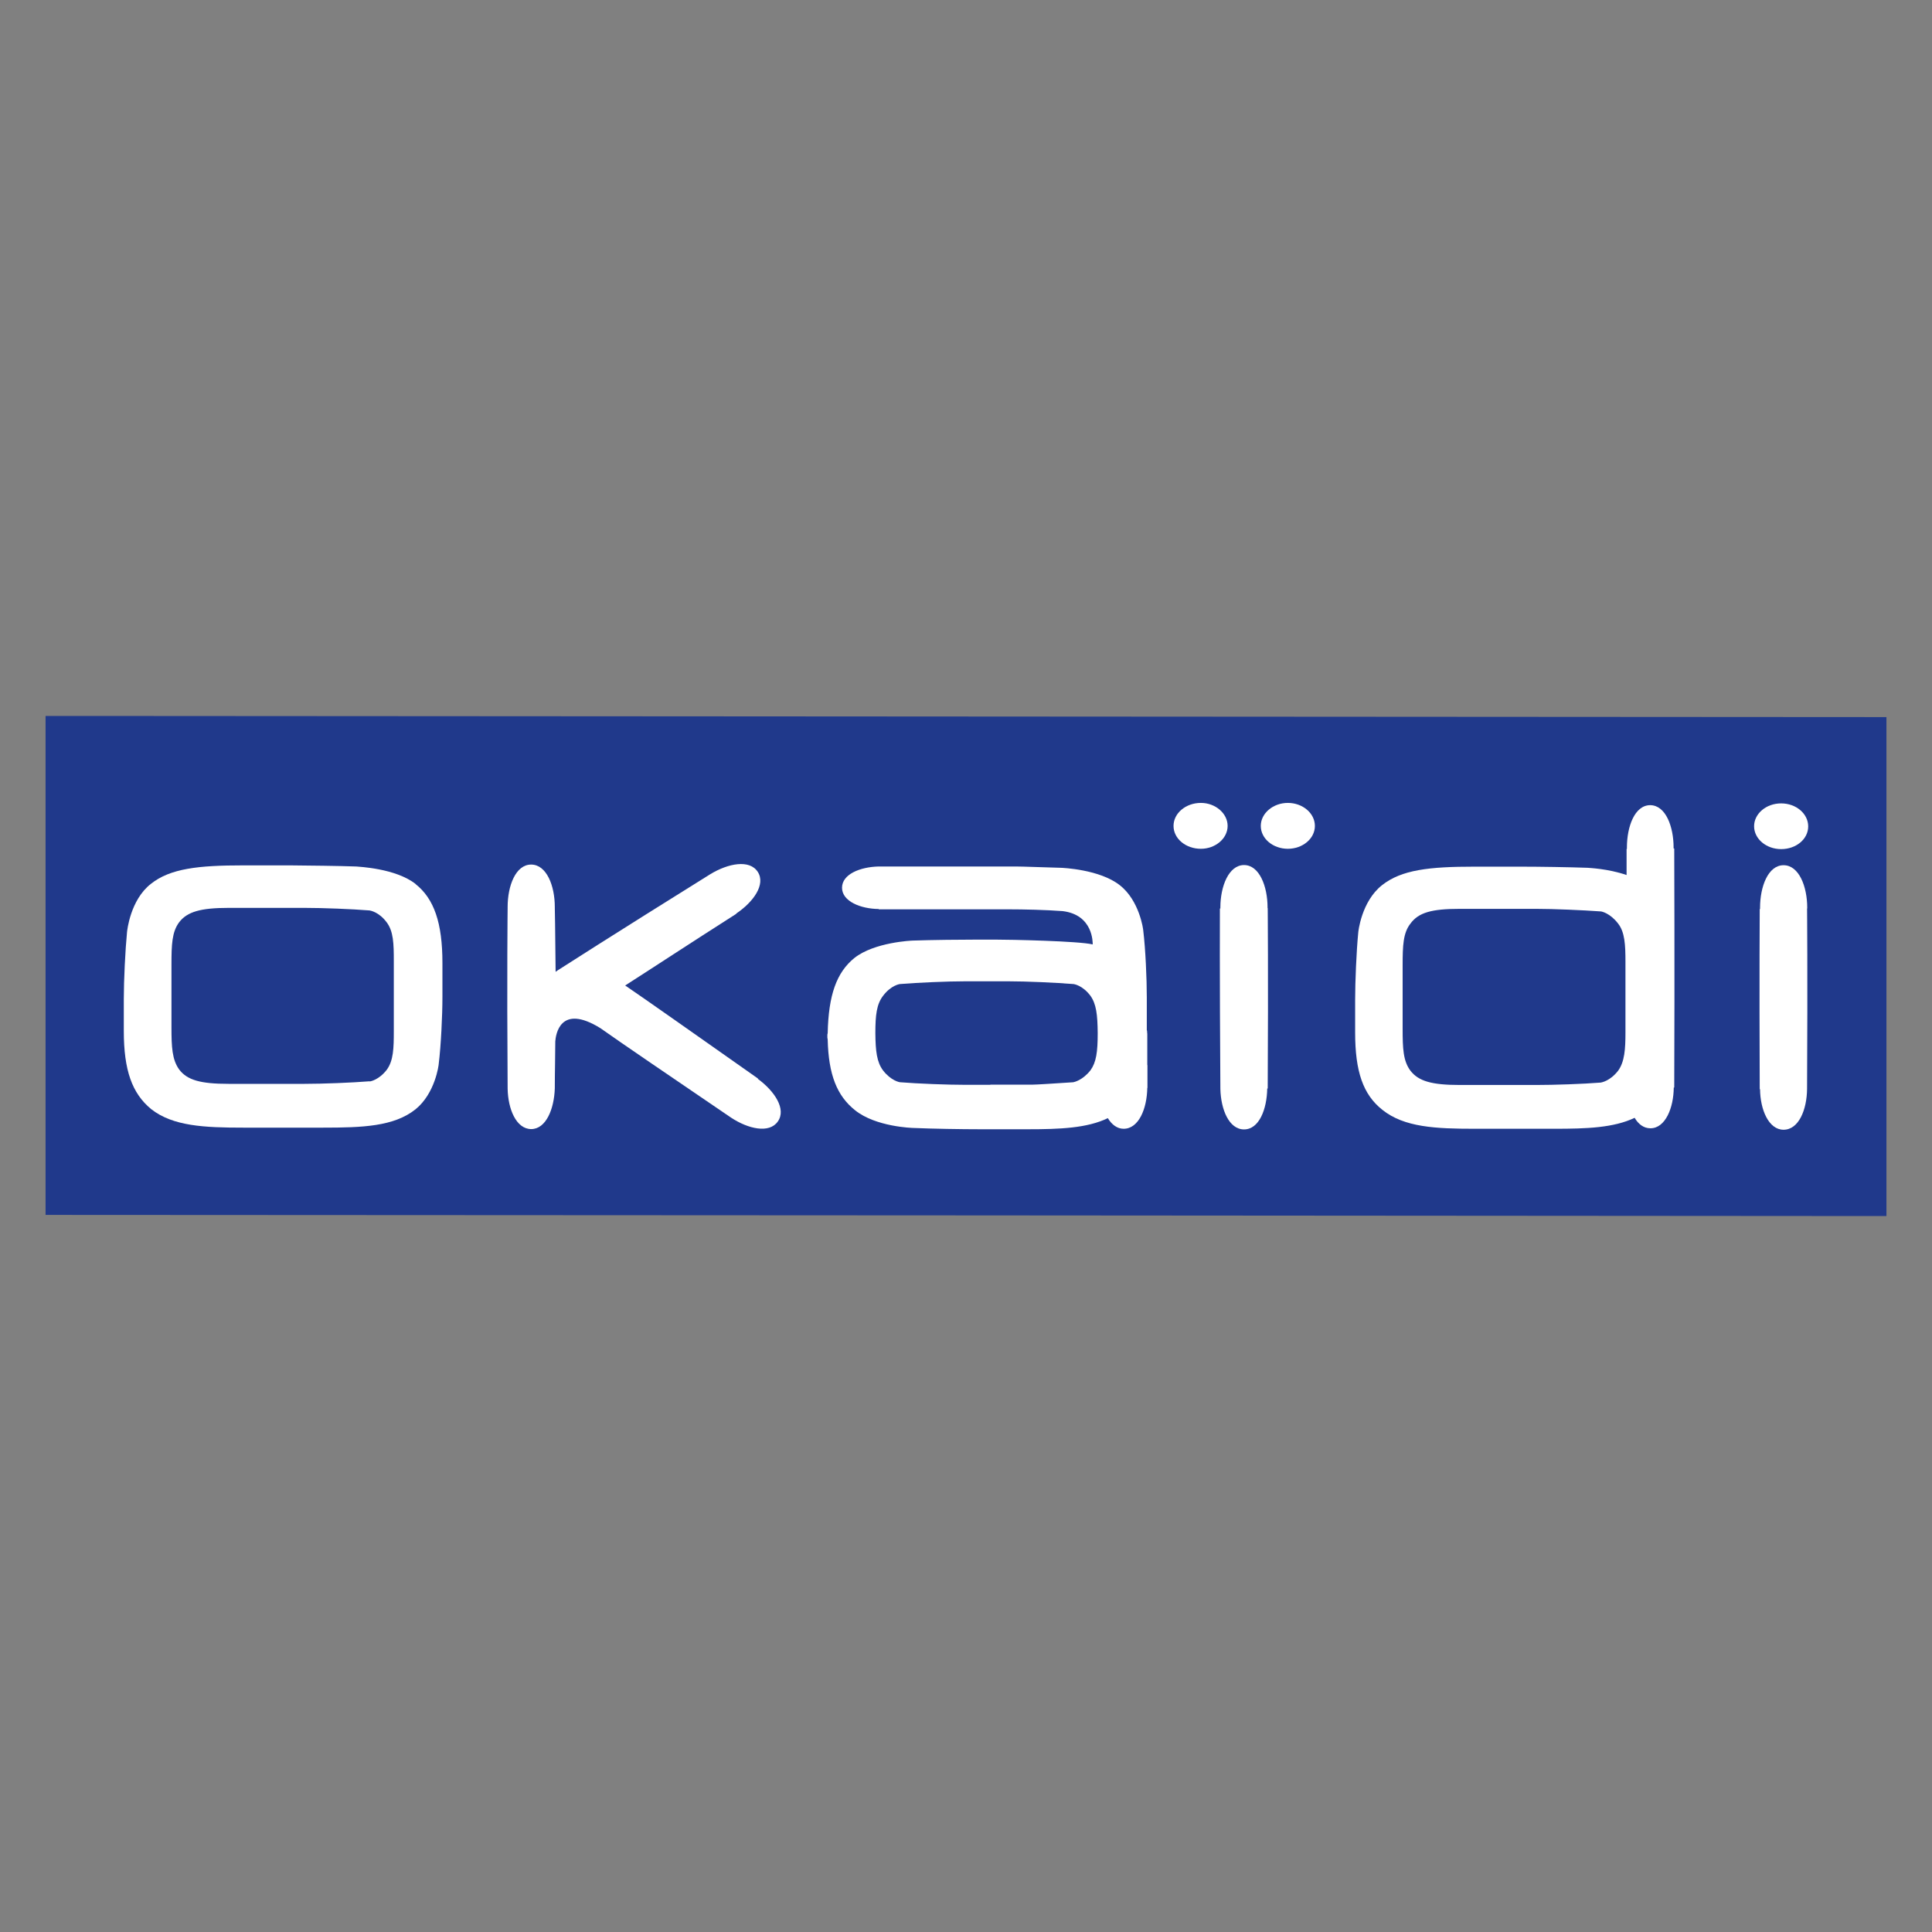 <?xml version="1.0" encoding="UTF-8"?> <svg xmlns="http://www.w3.org/2000/svg" xmlns:xlink="http://www.w3.org/1999/xlink" id="Layer_1" viewBox="0 0 120 120"><rect x="0" y="0" width="120" height="120" fill="#808080" stroke="none"/><defs><style>.cls-1{fill:none;}.cls-2{fill:#20398b;}.cls-3{fill:#fff;}.cls-4{clip-path:url(#clippath);}</style><clipPath id="clippath"><polygon class="cls-1" points="2.83 44.47 2.83 75.46 116.52 75.53 117.17 75.53 117.17 44.54 7.48 44.47 2.83 44.47"></polygon></clipPath></defs><polygon class="cls-2" points="2.83 44.47 2.83 75.46 60 75.49 115.4 75.53 117.17 75.53 117.17 44.54 6.29 44.47 2.83 44.47"></polygon><g class="cls-4"><path class="cls-3" d="M100.96,59.9v4.22c0,1.04-.05,1.83-.46,2.39-.5.64-1.03.72-1.07.73-1.11.09-2.92.15-4.03.15h-4.73c-1.75,0-2.56-.24-3.06-.88-.46-.61-.49-1.39-.49-2.62v-3.92c0-1.24.03-2.03.49-2.61.5-.68,1.31-.91,3.06-.91h4.73c1.11,0,2.92.08,4.03.16.04,0,.57.1,1.07.75.42.53.46,1.32.46,2.38v.16ZM103.98,52.7h-.03v-.06c0-1.28-.48-2.62-1.45-2.63-.97,0-1.45,1.34-1.45,2.63v.09h-.02v1.62c-1.16-.4-2.35-.44-2.42-.45-1.12-.04-2.98-.07-4.11-.07h-2.94c-2.77,0-4.51.19-5.72,1.15-1.28,1.01-1.48,2.9-1.48,2.98-.11,1.14-.19,3-.19,4.15v2.02c0,2.42.49,3.86,1.7,4.81,1.35,1.08,3.31,1.17,5.72,1.17h4.97c2,0,3.67-.06,4.97-.68.23.39.56.65.98.65.93,0,1.44-1.27,1.45-2.53h.03c.03-7.17,0-14.85,0-14.85"></path><path class="cls-3" d="M22.96,67.16c-1.12.09-2.92.16-4.04.16h-4.72c-1.74,0-2.57-.23-3.07-.89-.44-.61-.48-1.39-.48-2.62v-3.91c0-1.23.03-2.02.48-2.62.5-.65,1.33-.89,3.07-.89h4.72c1.12,0,2.93.07,4.04.16.04.01.58.09,1.06.74.42.56.44,1.33.44,2.39v4.37c0,1.05-.02,1.83-.44,2.4-.49.63-1.02.72-1.06.72M25.82,54.91c-1.26-.99-3.56-1.07-3.68-1.09-1.12-.04-2.97-.06-4.1-.07h-2.94c-2.77,0-4.53.19-5.73,1.15-1.28,1-1.47,2.91-1.48,2.99-.11,1.13-.2,2.99-.2,4.15v2c0,2.43.51,3.87,1.7,4.85,1.35,1.06,3.3,1.15,5.72,1.15h4.96c2.44,0,4.4-.07,5.74-1.14,1.22-.99,1.44-2.75,1.44-2.82.14-1.14.23-3,.23-4.16v-2.11c0-2.49-.52-3.99-1.67-4.9"></path><path class="cls-3" d="M79.99,49.87c-.91,0-1.68.64-1.68,1.43s.76,1.42,1.68,1.42,1.68-.63,1.68-1.42-.76-1.43-1.68-1.43"></path><path class="cls-3" d="M76.25,51.3c0-.78-.76-1.43-1.66-1.43-.94,0-1.7.64-1.7,1.43s.76,1.42,1.7,1.42c.9,0,1.66-.64,1.66-1.42"></path><path class="cls-3" d="M78.73,56.41v-.05c0-1.31-.51-2.63-1.46-2.63s-1.47,1.32-1.47,2.63v.07h-.03s-.02,4.02.03,11.21c.03,1.26.53,2.51,1.47,2.51s1.42-1.26,1.44-2.54h.03c.04-7.19,0-11.21,0-11.21"></path><path class="cls-3" d="M112.25,56.43v-.05c0-1.31-.51-2.64-1.47-2.64s-1.46,1.33-1.46,2.64v.08h-.02s-.03,4.01,0,11.19h.02c.01,1.26.53,2.52,1.46,2.52.95,0,1.45-1.26,1.46-2.54h0c.04-7.18,0-11.21,0-11.21"></path><path class="cls-3" d="M110.63,52.74c.93,0,1.68-.62,1.68-1.41s-.75-1.43-1.68-1.43-1.68.64-1.68,1.42.75,1.42,1.68,1.42"></path><path class="cls-3" d="M47.08,66.99h0c-4.05-2.85-6.87-4.84-8.25-5.78,1.6-1.02,3.92-2.55,6.9-4.45v-.02c1.06-.71,1.84-1.8,1.34-2.58-.51-.8-1.85-.53-2.94.13h0c-6.07,3.78-9.46,5.96-9.46,5.96l-.16.11c-.02-2.59-.05-3.98-.05-3.98h0v-.05c0-1.31-.51-2.63-1.47-2.63s-1.46,1.32-1.46,2.63v.08s-.05,4.02,0,11.2c.02,1.27.53,2.51,1.46,2.52.93,0,1.43-1.26,1.47-2.53h0c0-1.05.03-2.03.03-2.92.03-.39.28-2.38,2.8-.82,1.43,1.01,4.21,2.9,8.12,5.56,1.06.7,2.37,1,2.9.24.55-.77-.21-1.9-1.24-2.65"></path><path class="cls-3" d="M61.52,67.38h-1.56c-1.11,0-2.94-.07-4.05-.16-.05,0-.57-.1-1.06-.73-.39-.52-.47-1.2-.48-2.32,0-1.13.08-1.8.48-2.32.49-.65,1.02-.73,1.06-.73,1.11-.09,2.94-.17,4.05-.17h2.66c1.11,0,2.93.08,4.04.17.05,0,.58.08,1.07.73.36.51.44,1.16.45,2.32,0,1.17-.09,1.81-.45,2.31-.5.63-1.02.73-1.07.74-1.21.08-2.3.15-2.55.15h-2.6ZM71.26,66.14v-1.91c0-.05-.01-.1-.01-.1,0-.08,0-.11-.02-.15v-2.03c0-1.15-.08-3-.22-4.15,0-.08-.24-1.87-1.46-2.82-1.24-.98-3.56-1.08-3.67-1.08-1.13-.03-2.36-.08-2.76-.08h-.64.01s-.06,0-.08,0h-.59s-5.63,0-5.63,0h-1.63c-1.14.03-2.26.48-2.26,1.32s1.15,1.31,2.28,1.32v.02h1.32c1,0,1.21,0,1.42,0h5.34c.91,0,2.27.03,3.34.11,1.91.23,1.87,1.97,1.87,2.07-.86-.21-5.08-.3-6.12-.3h-.91c-1.12,0-2.98.02-4.12.06-.09,0-2.41.1-3.65,1.08-1.11.9-1.61,2.3-1.66,4.67,0,.03-.02.06-.02.09v.19c0,.05.02.07.02.12.05,2.17.57,3.49,1.7,4.39,1.28,1.03,3.55,1.1,3.64,1.1,1.15.05,2.99.08,4.13.08h2.96c2,0,3.69-.07,4.97-.69.24.4.58.66.98.66.94,0,1.45-1.25,1.47-2.54h.01s0-1.33,0-1.33v-.07Z"></path></g></svg> 